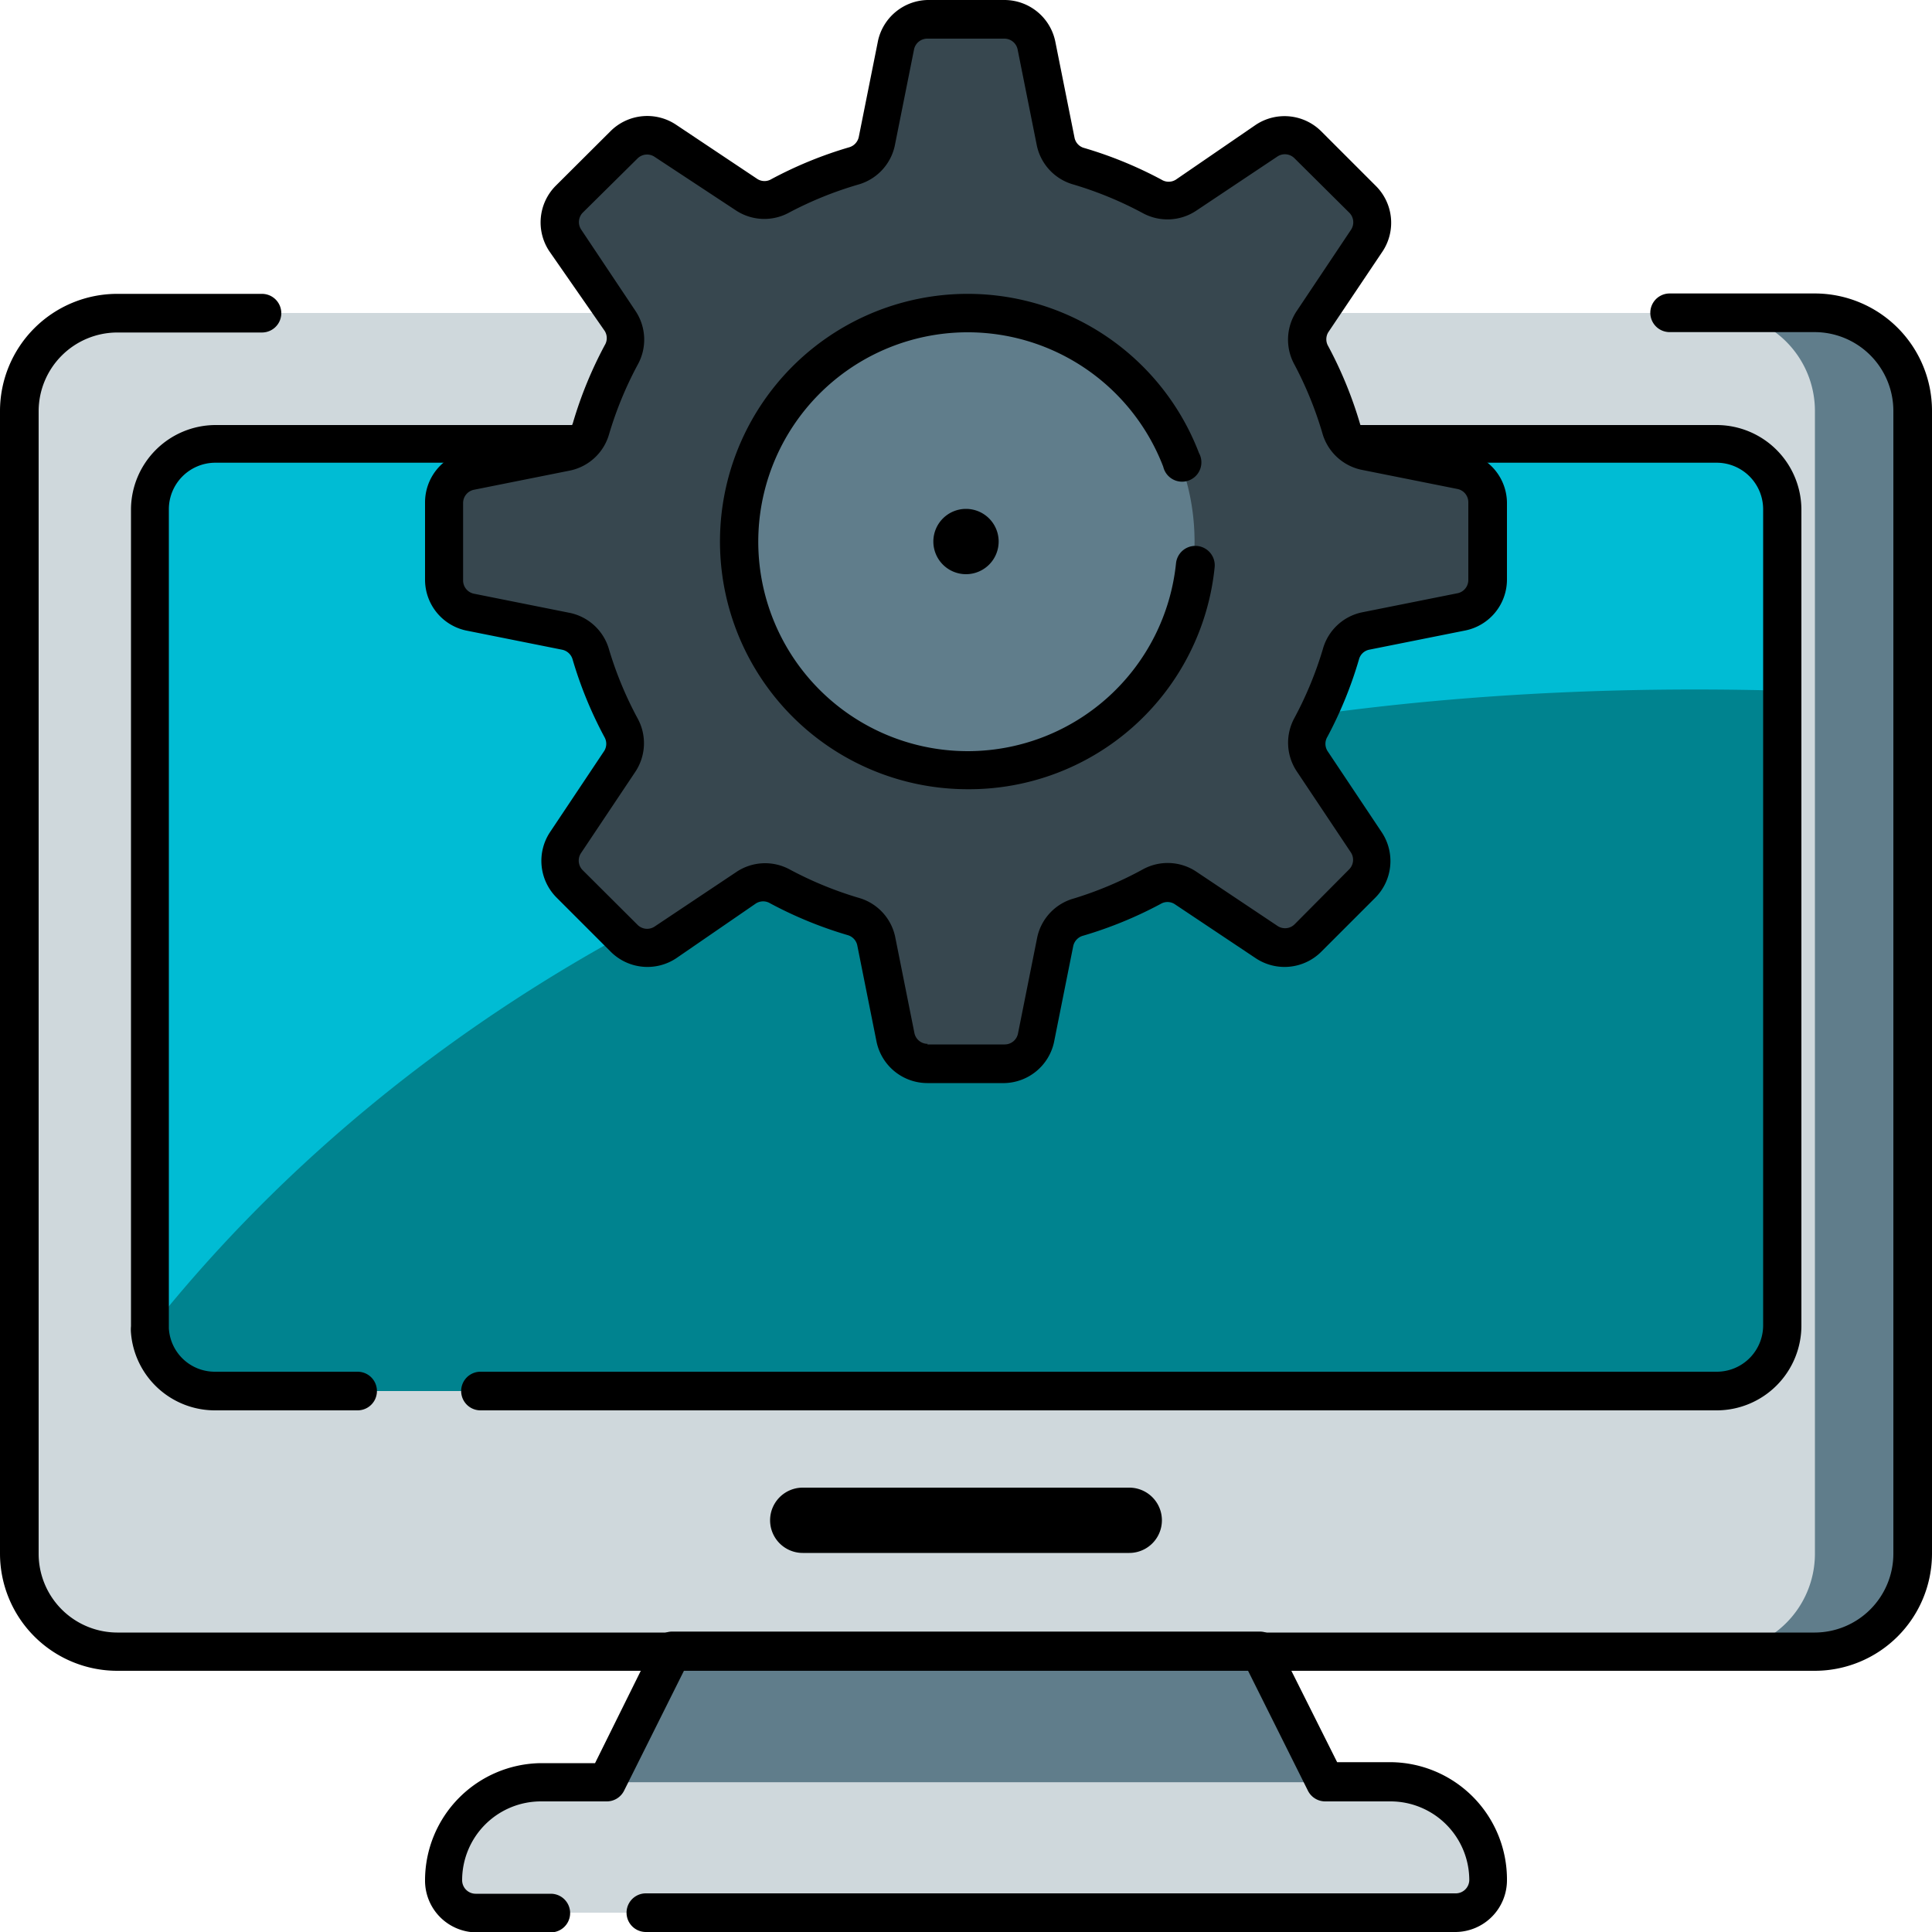 <svg id="Layer_1" data-name="Layer 1" xmlns="http://www.w3.org/2000/svg" viewBox="0 0 100 100"><defs><style>.cls-1{fill:#607d8b;}.cls-2{fill:#cfd8dc;}.cls-3{fill:#00838f;}.cls-4{fill:#00bcd4;}.cls-5{fill:#37474f;}</style></defs><title>we_develop</title><path class="cls-1" d="M6.06,16.2H93.94A5.07,5.07,0,0,1,99,21.27V80.42a5.07,5.07,0,0,1-5.07,5.07H6.06A5.07,5.07,0,0,1,1,80.42V21.27A5.07,5.07,0,0,1,6.06,16.2Zm0,0"/><path class="cls-2" d="M6.06,16.2H88.87a5.07,5.07,0,0,1,5.07,5.07V80.42a5.07,5.07,0,0,1-5.07,5.07H6.06A5.07,5.07,0,0,1,1,80.42V21.27A5.07,5.07,0,0,1,6.06,16.2Zm0,0"/><path class="cls-2" d="M28,92.25H72A5.07,5.07,0,0,1,77,97.32,1.69,1.69,0,0,1,75.35,99H24.65A1.69,1.69,0,0,1,23,97.32,5.07,5.07,0,0,1,28,92.25Zm0,0"/><path class="cls-1" d="M68.59,92.25H31.41l3.38-6.76H65.21Zm0,0"/><path class="cls-3" d="M92.25,26.34V68.59A3.39,3.39,0,0,1,88.87,72H11.13a3.37,3.37,0,0,1-3.36-3.16.91.91,0,0,1,0-.22V26.34A3.39,3.39,0,0,1,11.13,23H88.87a3.39,3.39,0,0,1,3.38,3.38Zm0,0"/><path class="cls-4" d="M92.25,26.34v9.41C43.78,34.43,19.12,54.5,7.77,68.81a.91.91,0,0,1,0-.22V26.34A3.39,3.39,0,0,1,11.13,23H88.87a3.39,3.39,0,0,1,3.38,3.38Zm0,0"/><path d="M41.55,77a1.69,1.69,0,0,0,0,3.38h16.9a1.69,1.69,0,0,0,0-3.38Zm0,0"/><path d="M93.94,86.48H6.06A6.07,6.07,0,0,1,0,80.42V21.27a6.07,6.07,0,0,1,6.06-6.06h7.5a1,1,0,1,1,0,2H6.06A4.08,4.08,0,0,0,2,21.27V80.42A4.08,4.08,0,0,0,6.06,84.5H93.94A4.08,4.08,0,0,0,98,80.42V21.27a4.08,4.08,0,0,0-4.08-4.08h-7.5a1,1,0,1,1,0-2h7.5A6.07,6.07,0,0,1,100,21.27V80.42A6.07,6.07,0,0,1,93.94,86.48Z"/><path d="M11.13,73a4.36,4.36,0,0,1-4.35-4,1.92,1.92,0,0,1,0-.36V26.34A4.39,4.39,0,0,1,11.13,22H88.87a4.39,4.39,0,0,1,4.37,4.37V68.59A4.39,4.39,0,0,1,88.87,73h-64a1,1,0,0,1,0-2h64a2.4,2.4,0,0,0,2.39-2.39V26.34a2.41,2.41,0,0,0-2.39-2.39H11.13a2.41,2.41,0,0,0-2.39,2.39V68.63l0,.12A2.38,2.38,0,0,0,11.13,71h7.38a1,1,0,1,1,0,2H11.13Z"/><path class="cls-5" d="M69.42,33.88a20,20,0,0,1-1.55,3.77,1.69,1.69,0,0,0,.06,1.75l2.81,4.21a1.69,1.69,0,0,1-.21,2.13l-2.82,2.82a1.69,1.69,0,0,1-2.13.21L61.37,46a1.69,1.69,0,0,0-1.75-.06,20,20,0,0,1-3.77,1.56,1.69,1.69,0,0,0-1.2,1.28l-1,5A1.69,1.69,0,0,1,52,55.07H48a1.69,1.69,0,0,1-1.66-1.35l-1-5a1.69,1.69,0,0,0-1.2-1.28,20,20,0,0,1-3.77-1.55,1.69,1.69,0,0,0-1.75.06l-4.21,2.81a1.69,1.69,0,0,1-2.13-.21l-2.82-2.82a1.69,1.69,0,0,1-.21-2.13l2.81-4.21a1.69,1.69,0,0,0,.06-1.75,20,20,0,0,1-1.55-3.77,1.69,1.69,0,0,0-1.28-1.2l-5-1A1.69,1.69,0,0,1,23,30V26a1.69,1.69,0,0,1,1.35-1.66l5-1a1.69,1.69,0,0,0,1.28-1.2,20,20,0,0,1,1.56-3.77,1.69,1.69,0,0,0-.06-1.75l-2.81-4.21a1.69,1.69,0,0,1,.21-2.13L32.29,7.5a1.69,1.69,0,0,1,2.13-.21l4.21,2.81a1.69,1.69,0,0,0,1.75.06,20,20,0,0,1,3.77-1.55,1.69,1.69,0,0,0,1.2-1.28l1-5A1.69,1.69,0,0,1,48,1h4a1.69,1.69,0,0,1,1.66,1.35l1,5a1.69,1.69,0,0,0,1.2,1.28,20,20,0,0,1,3.77,1.55,1.69,1.69,0,0,0,1.75-.06l4.21-2.81a1.69,1.69,0,0,1,2.13.21l2.82,2.82a1.69,1.69,0,0,1,.21,2.13l-2.81,4.21a1.69,1.69,0,0,0-.06,1.75,20,20,0,0,1,1.55,3.77,1.69,1.69,0,0,0,1.28,1.2l5,1A1.69,1.69,0,0,1,77,26v4a1.69,1.69,0,0,1-1.35,1.66l-5,1a1.69,1.69,0,0,0-1.28,1.21Zm0,0"/><path d="M52,56.06H48a2.69,2.69,0,0,1-2.63-2.14l-1-5a.7.7,0,0,0-.5-.52,21.07,21.07,0,0,1-4-1.64.7.7,0,0,0-.74,0L35,49.6a2.69,2.69,0,0,1-3.38-.33l-2.82-2.82a2.69,2.69,0,0,1-.33-3.38l2.81-4.21a.7.7,0,0,0,0-.72,21,21,0,0,1-1.64-4,.71.71,0,0,0-.54-.51l-5-1A2.69,2.69,0,0,1,22,30V26a2.69,2.69,0,0,1,2.14-2.63l5-1a.7.7,0,0,0,.52-.5,21,21,0,0,1,1.64-4,.7.7,0,0,0,0-.74L28.43,13a2.69,2.69,0,0,1,.33-3.38L31.59,6.8A2.69,2.69,0,0,1,35,6.46l4.21,2.81a.69.69,0,0,0,.72,0,21.05,21.05,0,0,1,4-1.64.71.71,0,0,0,.52-.54l1-5A2.69,2.69,0,0,1,48,0h4a2.69,2.69,0,0,1,2.62,2.14l1,5a.69.69,0,0,0,.5.52,21,21,0,0,1,4,1.64.7.7,0,0,0,.74,0L65,6.46a2.69,2.69,0,0,1,3.38.33l2.82,2.82A2.69,2.69,0,0,1,71.57,13L68.75,17.2a.7.7,0,0,0,0,.72,21.07,21.07,0,0,1,1.64,4,.71.71,0,0,0,.54.51l5,1A2.69,2.69,0,0,1,78,26v4a2.69,2.69,0,0,1-2.14,2.63l-5,1a.69.69,0,0,0-.52.5v0a21,21,0,0,1-1.63,4,.7.7,0,0,0,0,.74l2.81,4.21a2.69,2.69,0,0,1-.33,3.38l-2.82,2.82A2.69,2.69,0,0,1,65,49.6l-4.21-2.81a.69.69,0,0,0-.72,0,21.09,21.09,0,0,1-4,1.64.71.71,0,0,0-.52.54l-1,5A2.69,2.69,0,0,1,52,56.06Zm-4-2h4a.7.7,0,0,0,.69-.56l1-5a2.67,2.67,0,0,1,1.91-2A19,19,0,0,0,59.15,45a2.67,2.67,0,0,1,2.76.11l4.22,2.82a.7.7,0,0,0,.88-.09L69.83,45a.7.7,0,0,0,.09-.88l-2.81-4.21A2.67,2.67,0,0,1,67,37.16a19,19,0,0,0,1.47-3.56,2.67,2.67,0,0,1,2-1.9l5-1A.7.7,0,0,0,76,30V26a.7.7,0,0,0-.56-.69l-5-1a2.68,2.68,0,0,1-2-1.91A19,19,0,0,0,67,18.87a2.67,2.67,0,0,1,.11-2.76l2.82-4.22a.7.7,0,0,0-.09-.88L67,8.19a.7.7,0,0,0-.88-.09l-4.21,2.81a2.68,2.68,0,0,1-2.78.11,19,19,0,0,0-3.57-1.47,2.67,2.67,0,0,1-1.89-2l-1-5A.7.7,0,0,0,52,2H48a.7.7,0,0,0-.69.56l-1,5a2.68,2.68,0,0,1-1.91,2A19,19,0,0,0,40.85,11a2.67,2.67,0,0,1-2.76-.11L33.87,8.11A.7.7,0,0,0,33,8.2L30.17,11a.7.7,0,0,0-.09.88l2.81,4.21A2.67,2.67,0,0,1,33,18.89a19,19,0,0,0-1.47,3.57,2.67,2.67,0,0,1-2,1.89l-5,1a.7.7,0,0,0-.56.69v4a.7.7,0,0,0,.56.69l5,1a2.68,2.68,0,0,1,2,1.91A19,19,0,0,0,33,37.18a2.67,2.67,0,0,1-.11,2.76l-2.82,4.22a.7.7,0,0,0,.09.88L33,47.87a.7.7,0,0,0,.88.09l4.21-2.81A2.67,2.67,0,0,1,40.87,45a19,19,0,0,0,3.57,1.47,2.67,2.67,0,0,1,1.89,2l1,5a.7.7,0,0,0,.69.56Z"/><path class="cls-1" d="M61.83,28A11.83,11.83,0,1,1,50,16.2,11.83,11.83,0,0,1,61.83,28Zm0,0"/><path d="M51.69,28A1.69,1.69,0,1,1,50,26.34,1.69,1.69,0,0,1,51.69,28Zm0,0"/><path d="M50.06,40.85a12.82,12.82,0,1,1,12-17.4,1,1,0,1,1-1.85.71,10.84,10.84,0,1,0,.66,5,1,1,0,1,1,2,.2A12.78,12.78,0,0,1,50.06,40.85Z"/><path d="M75.35,100H33.43a1,1,0,1,1,0-2H75.35a.7.7,0,0,0,.7-.7A4.08,4.08,0,0,0,72,93.24H68.59a1,1,0,0,1-.89-.55L64.6,86.48H35.4L32.3,92.69a1,1,0,0,1-.89.55H28a4.08,4.08,0,0,0-4.08,4.08.7.7,0,0,0,.7.7h3.89a1,1,0,1,1,0,2H24.65A2.68,2.68,0,0,1,22,97.32,6.07,6.07,0,0,1,28,91.26H30.8L33.9,85a1,1,0,0,1,.89-.55H65.21a1,1,0,0,1,.89.55l3.11,6.21H72A6.07,6.07,0,0,1,78,97.32,2.68,2.68,0,0,1,75.35,100Z"/></svg>
